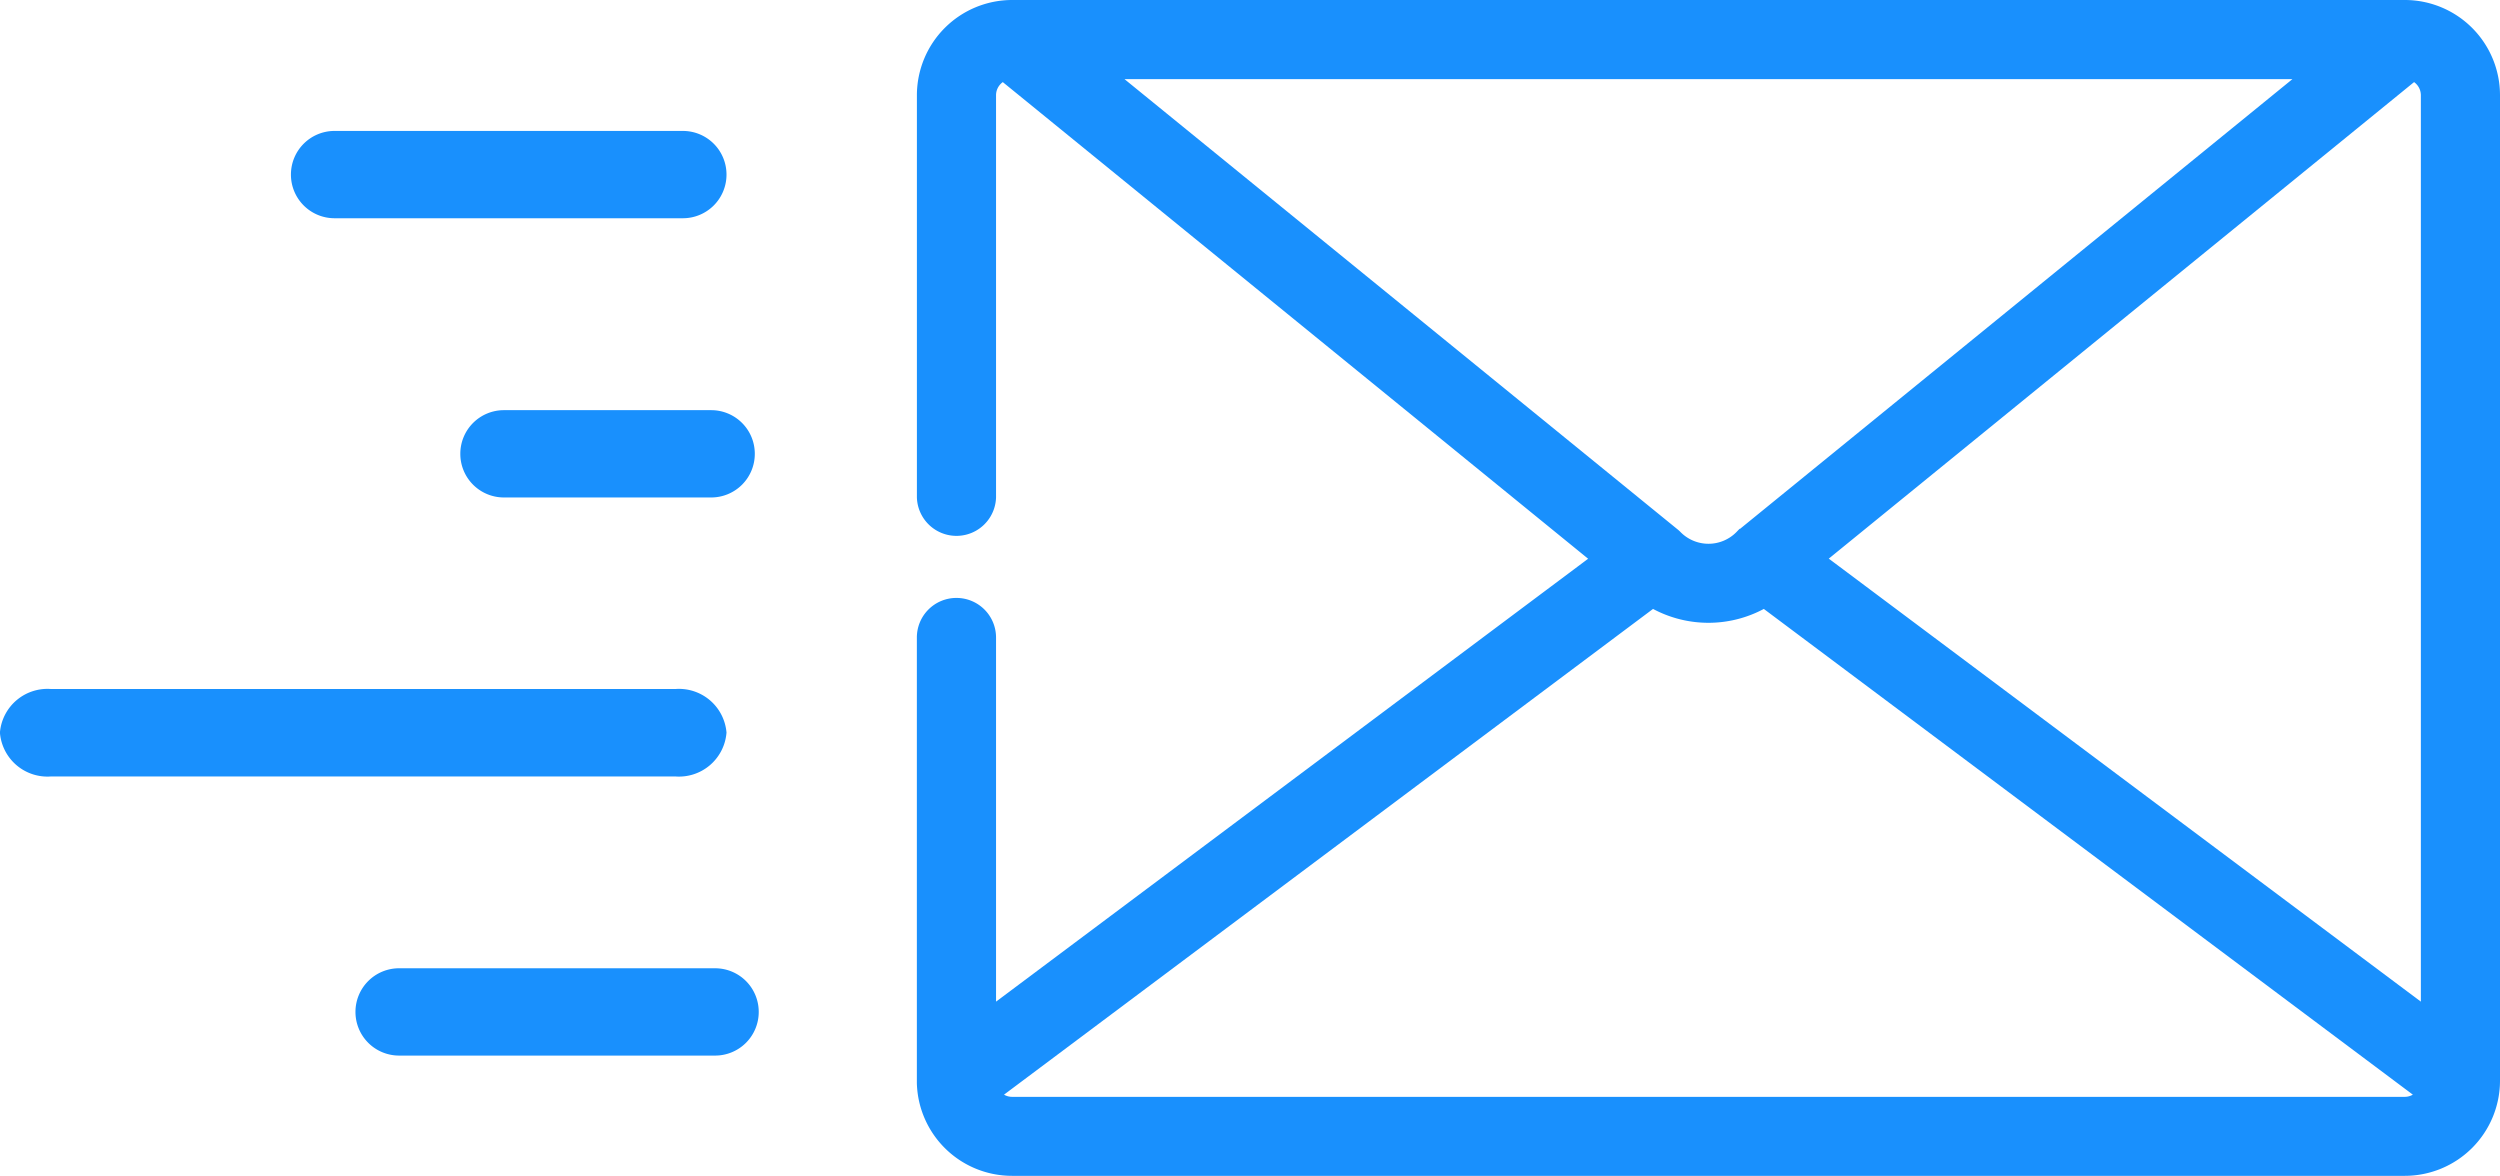 <svg xmlns="http://www.w3.org/2000/svg" width="65.547" height="30.829" viewBox="0 0 65.547 30.829"><g id="Group_4320" data-name="Group 4320" transform="translate(-1445.711 -491.152)"><path id="Line_6" data-name="Line 6" d="M3.039-5.2H-6.1A.893.893,0,0,1-6.988-6.1.893.893,0,0,1-6.1-6.989H3.039a.893.893,0,0,1,.893.893A.893.893,0,0,1,3.039-5.2Z" transform="translate(1460.577 501.824)" fill="#1990fd" stroke="#1990fd" stroke-linecap="round" stroke-width="0.5"></path><path id="Line_7" data-name="Line 7" d="M-.659-5.2H-6.1A.893.893,0,0,1-6.988-6.1.893.893,0,0,1-6.1-6.989H-.659A.893.893,0,0,1,.233-6.1.893.893,0,0,1-.659-5.2Z" transform="translate(1465.018 509.145)" fill="#1990fd" stroke="#1990fd" stroke-linecap="round" stroke-width="0.5"></path><path id="Line_8" data-name="Line 8" d="M2.192-5.2H-6.1A.893.893,0,0,1-6.988-6.1.893.893,0,0,1-6.1-6.989H2.192a.893.893,0,0,1,.893.893A.893.893,0,0,1,2.192-5.2Z" transform="translate(1462.269 523.778)" fill="#1990fd" stroke="#1990fd" stroke-linecap="round" stroke-width="0.5"></path><path id="Line_9" data-name="Line 9" d="M10.481-5.2H-5.911A1,1,0,0,1-6.989-6.1a1,1,0,0,1,1.078-.893H10.481a1,1,0,0,1,1.078.893A1,1,0,0,1,10.481-5.2Z" transform="translate(1452.949 516.46)" fill="#1990fd" stroke="#1990fd" stroke-linecap="round" stroke-width="0.5"></path><path id="Path_6457" data-name="Path 6457" d="M21.975,14.912a2.832,2.832,0,0,0-2.942,0l-17.37-13a.671.671,0,0,1,.583-.341H38.762a.671.671,0,0,1,.583.341ZM36.517,28.754H4.49L19.531,16.508c.017-.013.033-.028.049-.043a1.279,1.279,0,0,1,1.845,0c.016.015.032.03.049.043Zm-34.48-.033a.674.674,0,0,1-.462-.637V3.818l16.18,12.106L2.037,28.721M40.22,14.652a.787.787,0,0,0,.788-.788c0-.061,0-11.62,0-11.681A2.246,2.246,0,0,0,38.762,0H2.245A2.247,2.247,0,0,0,0,2.245V28.084a2.247,2.247,0,0,0,2.245,2.245H38.762a2.248,2.248,0,0,0,2.245-2.245V17.539a.788.788,0,0,0-1.575,0V28.084a.674.674,0,0,1-.461.637l-15.719-12.8L39.432,3.818V13.864a.788.788,0,0,0,.788.788" transform="translate(1511.008 521.731) rotate(180)" fill="#1990fd" stroke="#1990fd" stroke-width="0.5"></path></g></svg>
